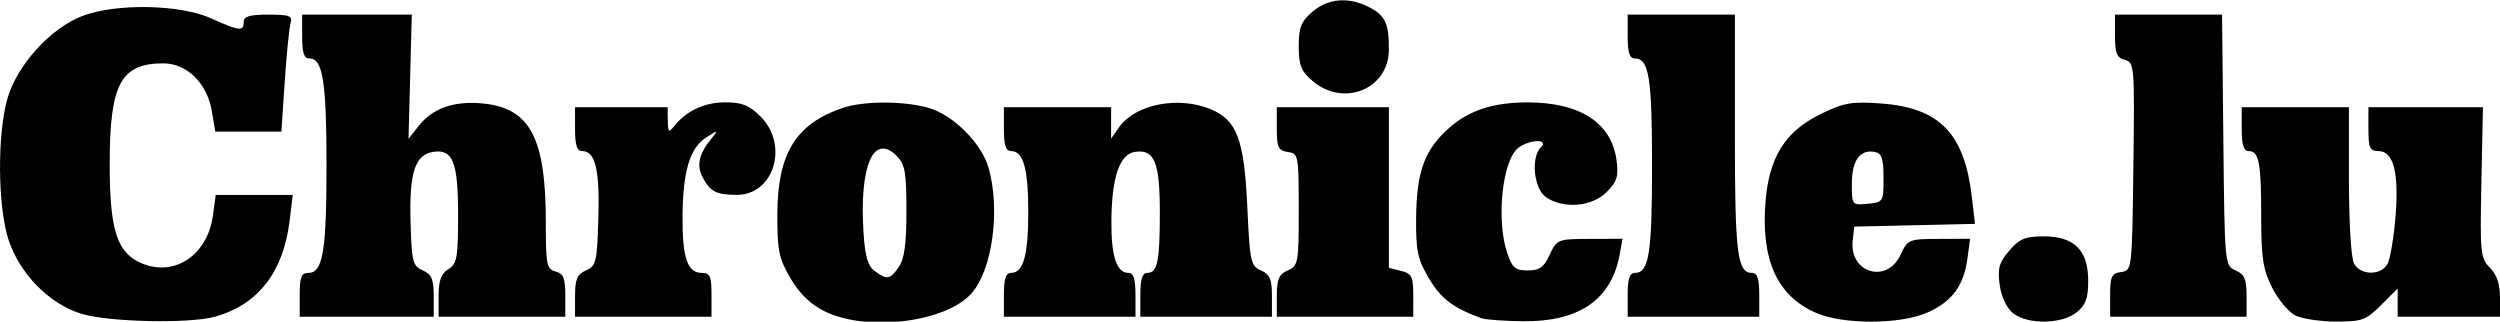 <?xml version="1.0" encoding="UTF-8" standalone="no"?>
<!-- Created with Inkscape (http://www.inkscape.org/) -->

<svg
   version="1.1"
   id="svg1"
   width="513"
   height="66"
   viewBox="0 0 513 66"
   xmlns="http://www.w3.org/2000/svg"
   xmlns:svg="http://www.w3.org/2000/svg">
  <defs
     id="defs1" />
  <path
     style="fill:#000000"
     d="M 16.67,64.377 C 10.093,62.356 3.982,56.122 1.729,49.135 -0.502,42.212 -0.581,27.32 1.575,20.058 3.597,13.251 10.401,5.782 16.843,3.3 23.751,0.637 36.976,0.88 43.377,3.786 49.139,6.402 50,6.494 50,4.5 50,3.364 51.23,3 55.067,3 c 4.354,0 4.996,0.246 4.557,1.75 -0.281,0.963 -0.819,6.362 -1.196,12 L 57.742,27 50.959,27 44.176,27 43.466,22.802 C 42.499,17.076 38.359,13 33.511,13 c -8.715,0 -10.987,4.233 -11.001,20.5 -0.012,13.796 1.484,18.427 6.643,20.564 6.74,2.792 13.462,-1.782 14.551,-9.9 L 44.263,40 h 7.903 7.903 l -0.63,5.25 C 58.173,55.805 52.952,62.53 44.118,64.984 38.79,66.464 22.274,66.099 16.67,64.377 Z M 169.223,63.881 c -2.912,-1.441 -5.146,-3.596 -7,-6.749 C 159.832,53.065 159.501,51.464 159.512,44 c 0.018,-12.451 3.778,-18.588 13.387,-21.847 4.291,-1.455 12.409,-1.473 17.578,-0.038 5.098,1.415 10.992,7.31 12.407,12.407 2.415,8.7 0.737,20.875 -3.54,25.685 -5.302,5.963 -21.505,7.939 -30.122,3.674 z m 15.22,-9.104 c 1.137,-1.624 1.557,-4.722 1.557,-11.5 0,-7.979 -0.283,-9.561 -2.023,-11.3 -4.724,-4.724 -7.655,2.036 -6.788,15.658 0.318,4.993 0.881,6.944 2.307,7.986 2.537,1.855 3.128,1.754 4.947,-0.843 z M 304,65.3 c -5.803,-2.099 -8.341,-4.025 -10.78,-8.18 -2.369,-4.035 -2.701,-5.632 -2.626,-12.62 0.102,-9.382 1.773,-13.859 6.831,-18.3 4.088,-3.589 9.043,-5.188 16.075,-5.188 10.706,0 17.182,4.199 18.202,11.801 0.457,3.408 0.141,4.436 -2.035,6.612 -3.02,3.02 -8.901,3.502 -12.444,1.019 C 314.725,38.694 314.088,32.312 316.2,30.2 c 1.696,-1.696 -2.23,-1.63 -4.564,0.077 -3.354,2.453 -4.681,14.827 -2.33,21.723 1.008,2.957 1.659,3.5 4.194,3.5 2.404,0 3.298,-0.641 4.5,-3.228 1.471,-3.165 1.632,-3.229 8.225,-3.25 L 332.95,49 l -0.597,3.25 c -1.696,9.229 -8.321,13.8 -19.815,13.671 -3.871,-0.043 -7.713,-0.323 -8.538,-0.622 z m 68.421,-1.196 c -7.738,-3.514 -10.995,-10.648 -10.172,-22.279 0.667,-9.424 3.969,-14.806 11.279,-18.383 4.847,-2.372 6.382,-2.646 12.406,-2.215 12.021,0.86 17.145,6.094 18.67,19.07 l 0.663,5.639 -12.384,0.282 L 380.5,46.5 l -0.325,2.838 c -0.764,6.669 7.011,8.99 9.825,2.933 1.459,-3.14 1.675,-3.229 7.882,-3.25 L 404.263,49 l -0.542,4.038 c -0.742,5.532 -3.116,8.784 -8.05,11.024 -5.672,2.575 -17.626,2.597 -23.251,0.042 z M 386.5,36.514 c 0,-4.005 -0.354,-5.054 -1.798,-5.333 C 381.678,30.599 380,32.92 380,37.686 c 0,4.408 0.024,4.439 3.25,4.128 3.19,-0.308 3.25,-0.405 3.25,-5.3 z m 26.548,27.726 c -1.325,-1.073 -2.386,-3.345 -2.718,-5.819 -0.451,-3.361 -0.111,-4.563 1.976,-6.99 2.102,-2.444 3.278,-2.931 7.08,-2.931 6.26,0 9.114,2.855 9.114,9.116 0,3.586 -0.504,4.969 -2.361,6.472 -3.057,2.476 -10.12,2.557 -13.091,0.151 z M 471,64.732 c -1.375,-0.681 -3.513,-3.245 -4.75,-5.697 C 464.355,55.279 464,52.967 464,44.37 464,33.336 463.545,31 461.393,31 460.409,31 460,29.68 460,26.5 V 22 h 11 11 v 15.066 c 0,8.473 0.453,15.912 1.035,17 1.328,2.481 5.581,2.521 6.895,0.064 0.551,-1.029 1.286,-5.416 1.633,-9.75 C 492.29,35.336 491.143,31 488.025,31 486.292,31 486,30.352 486,26.5 V 22 l 11.75,-0.001 11.75,-0.001 -0.319,15.432 c -0.3,14.5 -0.194,15.557 1.75,17.501 C 512.333,56.333 513,58.289 513,61 v 4 H 502.5 492 v -2.9 -2.9 l -3.4,3.4 c -3.097,3.097 -3.921,3.399 -9.25,3.385 -3.217,-0.008 -6.975,-0.572 -8.35,-1.253 z M 61.5,60.5 C 61.5,56.857 61.838,56 63.275,56 66.254,56 67,51.592 67,34 67,16.813 66.24,12 63.525,12 62.384,12 62,10.866 62,7.5 V 3 l 11.25,-0.001 11.25,-0.001 -0.337,12.747 -0.337,12.747 2.053,-2.61 C 88.774,22.201 93.134,20.662 99.058,21.232 108.755,22.163 112,28.257 112,45.536 c 0,8.81 0.174,9.696 2,10.174 1.616,0.423 2,1.364 2,4.906 V 65 H 103 90 v -4.259 c 0,-3.176 0.509,-4.577 2,-5.508 1.779,-1.111 2,-2.332 2,-11.049 C 94,33.292 92.955,30.587 88.969,31.155 85.171,31.697 83.96,35.375 84.246,45.5 84.479,53.752 84.687,54.582 86.75,55.487 c 1.827,0.802 2.25,1.788 2.25,5.25 V 65 H 75.25 61.5 Z m 56.5,0.237 c 0,-3.462 0.423,-4.448 2.25,-5.25 2.081,-0.913 2.272,-1.721 2.536,-10.735 C 123.078,34.812 122.157,31 119.465,31 118.395,31 118,29.785 118,26.5 V 22 h 9.5 9.5 l 0.032,2.75 c 0.027,2.343 0.212,2.521 1.25,1.204 C 140.793,22.767 144.545,21 148.799,21 c 3.479,0 4.942,0.587 7.277,2.923 5.854,5.854 2.731,16.093 -4.899,16.062 -4.237,-0.018 -5.434,-0.642 -7.024,-3.662 -1.253,-2.38 -0.72,-4.751 1.749,-7.788 1.556,-1.914 1.533,-1.925 -0.902,-0.393 -3.419,2.151 -4.877,6.92 -4.944,16.175 C 139.994,52.907 141.048,56 144.035,56 145.697,56 146,56.694 146,60.5 V 65 H 132 118 Z M 206,60.5 C 206,57.215 206.395,56 207.465,56 209.99,56 211,52.428 211,43.5 211,34.572 209.99,31 207.465,31 206.395,31 206,29.785 206,26.5 V 22 h 11 11 v 3.223 3.223 l 1.631,-2.328 c 3.317,-4.736 12.182,-6.476 18.835,-3.696 5.369,2.243 6.851,6.218 7.485,20.079 0.514,11.227 0.694,12.064 2.799,12.987 1.827,0.802 2.25,1.788 2.25,5.25 V 65 H 247.5 234 V 60.5 C 234,57.32 234.409,56 235.393,56 237.512,56 238,53.678 238,43.609 c 0,-10.311 -1.097,-13.013 -5.056,-12.454 -3.195,0.451 -4.813,5.138 -4.888,14.161 C 227.997,52.532 229.126,56 231.535,56 232.605,56 233,57.215 233,60.5 V 65 H 219.5 206 Z m 56,0.237 c 0,-3.462 0.423,-4.448 2.25,-5.25 C 266.396,54.546 266.5,53.967 266.5,43 c 0,-11.165 -0.066,-11.509 -2.25,-11.82 -1.947,-0.276 -2.25,-0.917 -2.25,-4.75 V 22 h 11.5 11.5 v 16.481 16.481 l 2.5,0.627 c 2.192,0.55 2.5,1.169 2.5,5.019 V 65 H 276 262 Z M 334,60.5 C 334,57.215 334.395,56 335.465,56 338.374,56 339,52.106 339,34 339,15.894 338.374,12 335.465,12 334.395,12 334,10.785 334,7.5 V 3 h 11 11 V 27.566 C 356,52.116 356.483,56 359.535,56 360.605,56 361,57.215 361,60.5 V 65 H 347.5 334 Z m 99,0.07 c 0,-3.833 0.303,-4.474 2.25,-4.75 2.243,-0.319 2.251,-0.384 2.52,-21.658 0.262,-20.683 0.208,-21.355 -1.75,-21.867 C 434.381,11.866 434,10.94 434,7.383 V 3 l 10.983,0 10.983,0 0.267,25.75 c 0.266,25.626 0.278,25.755 2.517,26.737 1.827,0.802 2.25,1.788 2.25,5.25 V 65 H 447 433 Z M 269.306,16.587 C 266.976,14.583 266.5,13.38 266.5,9.5 c 0,-3.88 0.476,-5.083 2.806,-7.087 3.208,-2.76 7.453,-3.107 11.623,-0.95 C 284.256,3.184 285,4.767 285,10.127 c 0,8.14 -9.293,11.965 -15.694,6.459 z"
     id="path1" />
</svg>
